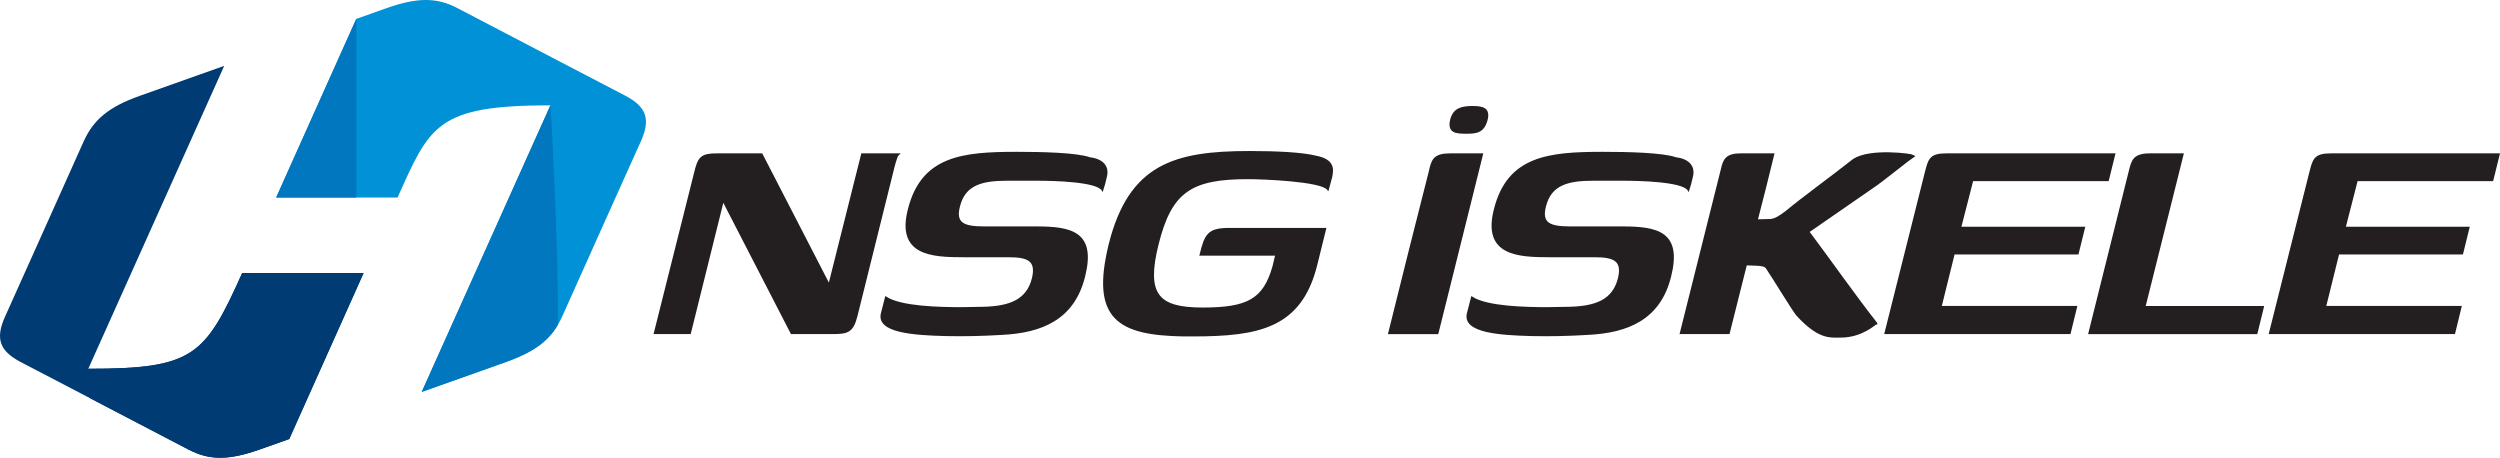 <?xml version="1.0" encoding="UTF-8"?>
<svg id="Layer_1" data-name="Layer 1" xmlns="http://www.w3.org/2000/svg" viewBox="0 0 1179.32 215.93">
  <defs>
    <style>
      .cls-1 {
        fill: #231f20;
        stroke: #231f20;
        stroke-miterlimit: 10;
      }

      .cls-2 {
        fill: #0091d6;
      }

      .cls-2, .cls-3, .cls-4 {
        fill-rule: evenodd;
        stroke-width: 0px;
      }

      .cls-3 {
        fill: #003b74;
      }

      .cls-4 {
        fill: #0077bf;
      }
    </style>
  </defs>
  <g>
    <path class="cls-3" d="m136.43,207.11l-13.77,4.87c-14.63,5.21-23.85,5.29-33.76.08l-39.71-20.72-39.47-20.58c-9.9-5.21-12-10.99-7.37-21.32l18.62-41.47,18.48-41.22c4.7-10.42,11.85-16.31,26.36-21.5l39.96-14.19L41.64,173.96c49.68,0,55.06-6.05,72.61-45.18h57.27l-35.09,78.34Z"/>
    <path class="cls-3" d="m136.43,207.11l-13.77,4.87c-14.63,5.21-23.85,5.29-33.76.08l-39.71-20.72-7.05-3.7c-.24-7.73-.49-13.68-.49-13.68,49.68,0,55.06-6.05,72.61-45.18h57.27l-35.09,78.34Z"/>
    <path class="cls-2" d="m215.84,3.86l39.71,20.74,39.45,20.56c9.9,5.21,12,11,7.39,21.33l-18.66,41.48-18.47,41.21c-4.7,10.42-11.82,16.29-26.36,21.5l-39.96,14.18,60.69-135.17c-53.55,0-56.83,9.41-72.08,43.49h-57.26L168.07,8.91l14.02-4.97c14.6-5.19,23.85-5.29,33.75-.08"/>
    <path class="cls-4" d="m263.17,153.22c-4.71,7.97-11.73,12.93-24.26,17.46l-39.96,14.2,60.71-135.19s3.87,64.15,3.5,103.53m-95.1-60.03h-37.8L168.07,8.89v84.29Z"/>
  </g>
  <g>
    <path class="cls-1" d="m327.86,81.82c1.74-7.51,3-8.98,10.33-8.98h21.07l31.55,61.19-.08,2.38,15.97-63.57h16.85c-.81.73-2.11,5.86-2.8,8.79l-16.76,67.41c-1.91,7.33-4,8.06-11.33,8.06h-19.24l-32-62.1.12-2.75-16.11,64.85h-16.49l18.91-75.29Z"/>
    <path class="cls-1" d="m454.04,145.39c2.75,0,7.35-.18,10.1-.18,12.13-.37,20.52-3.3,23.15-13.92,2.05-8.61-2.33-10.44-11.49-10.44h-21.07c-15.21,0-31.43-.73-25.98-21.98,6.22-24.91,25.48-26.75,50.94-26.75,11.54,0,28.35.37,34.34,2.56,6.15.73,8.72,4.03,7.68,8.43-.32,1.28-1.38,5.86-1.62,6.41-2.65-4.21-22.19-4.76-31.17-4.76h-13.74c-11.91,0-20.19,2.01-22.81,12.46-2.21,8.43,2.37,10.08,11.9,10.08h24.37c16.85,0,27.95,2.38,22.74,23.08-4.95,19.97-19.92,26.2-38.89,27.11-9.4.55-17.12.73-26.26.55-15.71-.37-32.24-1.65-30.22-10.08l1.93-7.51c7.19,4.58,25.29,4.95,36.1,4.95Z"/>
    <path class="cls-1" d="m523.48,115.34c9.45-37.55,30.63-43.6,65.99-43.6,12.46,0,24.67.55,31.27,2.2,8.43,1.65,7.96,5.86,7.2,9.53l-1.54,5.68c-3.22-4.03-30.4-5.13-37.72-5.13-26.75,0-36.39,6.05-42.63,31.14-5.92,23.81-.05,30.41,21.2,30.41s29.02-4.03,33.5-19.79c.65-2.56,1.03-4.4,1.36-5.68h-35.72c2.33-9.53,3.71-12.09,13.61-12.09h45.07l-4.3,17.4c-7.4,28.94-27.06,32.79-58.02,32.79h-4.58c-30.53-.55-43.28-7.88-34.67-42.87Z"/>
    <path class="cls-1" d="m674.6,80.54c1.09-4.95,1.95-7.7,9.46-7.7h15.02l-21,84.27h-22.72c6.28-25.46,12.77-51.11,19.24-76.57Zm20.16-30.04c4.95,0,7.78.92,6.48,6.04-1.54,5.68-4.7,6.05-9.64,6.05s-8.39-.37-7.03-6.05c1.32-5.31,5.25-6.04,10.19-6.04Z"/>
    <path class="cls-1" d="m730.48,145.39c2.75,0,7.35-.18,10.1-.18,12.13-.37,20.52-3.3,23.15-13.92,2.05-8.61-2.33-10.44-11.49-10.44h-21.07c-15.21,0-31.43-.73-25.98-21.98,6.22-24.91,25.48-26.75,50.94-26.75,11.54,0,28.35.37,34.34,2.56,6.15.73,8.72,4.03,7.68,8.43-.32,1.28-1.38,5.86-1.62,6.41-2.65-4.21-22.19-4.76-31.17-4.76h-13.74c-11.91,0-20.19,2.01-22.81,12.46-2.21,8.43,2.37,10.08,11.9,10.08h24.37c16.85,0,27.95,2.38,22.74,23.08-4.95,19.97-19.92,26.2-38.89,27.11-9.4.55-17.12.73-26.26.55-15.71-.37-32.24-1.65-30.22-10.08l1.93-7.51c7.19,4.58,25.29,4.95,36.1,4.95Z"/>
    <path class="cls-1" d="m885.04,152.53c-.55,0-6.55,6.23-16.81,6.23-5.13,0-10.18.92-20.49-10.26-2.41-3.11-11.4-17.95-13.93-21.62-1.08-1.83-1.98-2.01-10.2-2.2-1.66,6.78-6.49,25.65-8.15,32.42h-22.53l19.28-76.94c1.07-4.76,2.09-7.33,9.05-7.33h15.21c-1.68,6.96-5.96,24.18-7.82,31.14,1.47,0,6.8-.18,6.8-.18,2.42-.37,4.21-1.65,7.2-3.85,7.67-6.41,21.6-16.49,31.83-24.55,7.89-5.13,27.56-2.38,28.23-1.83-.98.55-15.23,11.91-17.41,13.37l-32.32,22.35c10.7,14.29,22.26,30.78,32.06,43.23Z"/>
    <path class="cls-1" d="m908.39,81.82c1.64-6.59,2.09-8.98,9.78-8.98h79.14l-2.98,12.09h-63.94l-5.78,22.53h58.44l-2.98,12.09h-58.44l-6.26,25.28h63.94l-3,12.27h-86.84l18.91-75.29Z"/>
    <path class="cls-1" d="m1011.56,144.84h55.88l-3,12.27h-78.78l19.01-76.21c1.32-5.31,1.99-8.06,9.68-8.06h15.21l-18,71.99Z"/>
    <path class="cls-1" d="m1089.76,81.82c1.64-6.59,2.09-8.98,9.78-8.98h79.14l-2.98,12.09h-63.94l-5.78,22.53h58.44l-2.98,12.09h-58.44l-6.26,25.28h63.94l-3,12.27h-86.84l18.91-75.29Z"/>
  </g>
</svg>
